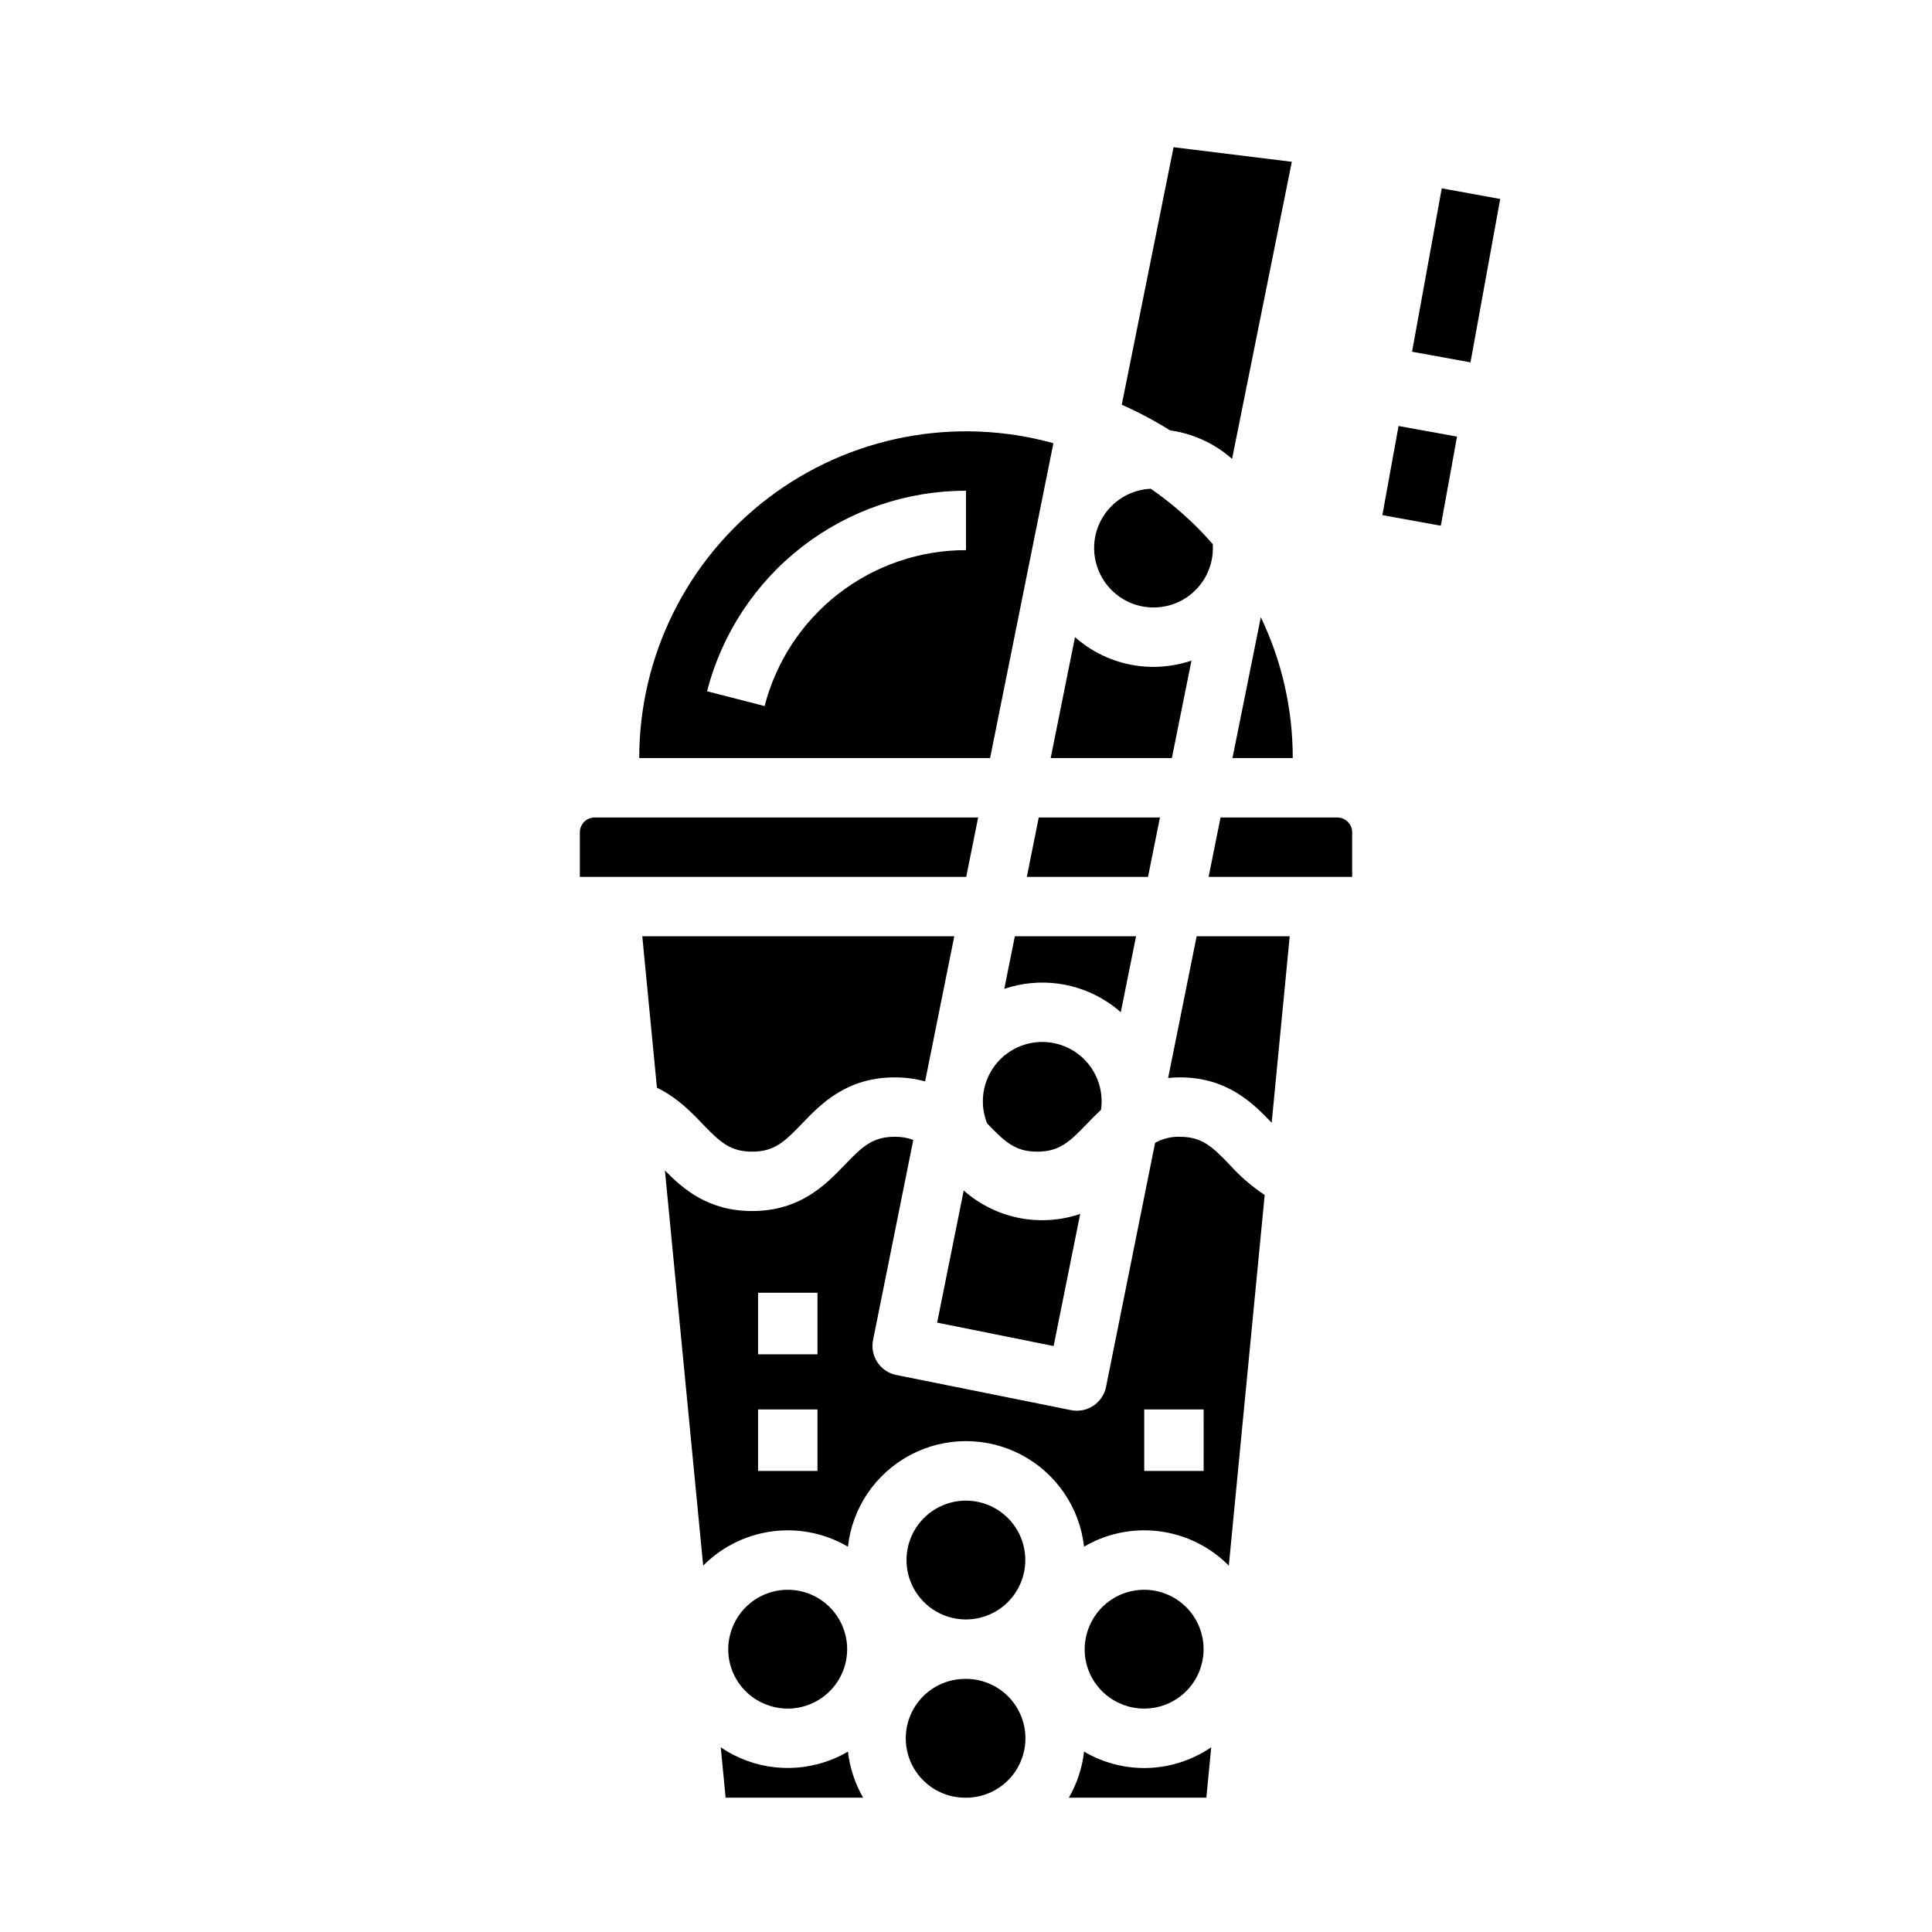 <?xml version="1.0" encoding="UTF-8"?>
<!-- Uploaded to: SVG Repo, www.svgrepo.com, Generator: SVG Repo Mixer Tools -->
<svg fill="#000000" width="800px" height="800px" version="1.1" viewBox="144 144 512 512" xmlns="http://www.w3.org/2000/svg">
 <g>
  <path d="m418.74 283.44c0.055-0.297 0.113-0.59 0.18-0.887l4.242-21.098c-26.07-7.231-54.027-1.863-75.566 14.512-21.539 16.371-34.188 41.871-34.191 68.93h92.98zm-18.742 6.352c-12.223-0.008-24.098 4.047-33.758 11.527-9.664 7.481-16.562 17.965-19.613 29.797l-15.254-3.926h0.004c3.918-15.215 12.789-28.695 25.215-38.316 12.422-9.621 27.691-14.836 43.406-14.824z"/>
  <path d="m451.4 360.64h-32.121l-3.164 15.746h32.117z"/>
  <path d="m364.74 610.17c-9.805 4.027-20.977 2.856-29.734-3.117l1.293 13.359h36.449c-2.164-3.754-3.539-7.91-4.031-12.219-1.281 0.75-2.609 1.41-3.977 1.977z"/>
  <path d="m403.22 360.64h-101.62c-2.172 0-3.934 1.766-3.934 3.938v11.809h102.39z"/>
  <path d="m346.7 595.58c3.852 1.609 8.188 1.621 12.047 0.031 3.863-1.586 6.938-4.644 8.543-8.496 1.609-3.856 1.621-8.191 0.031-12.051-1.586-3.863-4.644-6.934-8.5-8.543-3.852-1.609-8.188-1.617-12.047-0.031-3.863 1.59-6.938 4.644-8.543 8.5-1.633 3.852-1.656 8.195-0.066 12.062 1.59 3.871 4.664 6.941 8.535 8.527z"/>
  <path d="m441.02 412.25 4.047-20.125h-32.121l-2.801 13.93v0.004c9.301-3.152 19.539-1.777 27.68 3.715 1.117 0.758 2.184 1.582 3.195 2.477z"/>
  <path d="m470.62 344.89h15.969c0.016-12.918-2.875-25.672-8.461-37.32z"/>
  <path d="m467.32 263.13c1.113 0.758 2.18 1.586 3.191 2.477l15.832-78.727-31.34-3.867-13.723 68.246h-0.004c4.43 1.961 8.711 4.231 12.816 6.801 4.738 0.656 9.262 2.391 13.227 5.07z"/>
  <path d="m440.89 302.29c4.352 2.945 9.887 3.519 14.75 1.539 4.867-1.984 8.418-6.266 9.473-11.414l0.051-0.246v0.004c0.242-1.312 0.316-2.648 0.223-3.977-4.832-5.562-10.352-10.492-16.422-14.672-4.969 0.23-9.535 2.789-12.316 6.91-1.152 1.699-1.957 3.609-2.375 5.621l-0.02 0.086c-0.605 3.047-0.301 6.203 0.883 9.078 1.18 2.871 3.18 5.332 5.754 7.07z"/>
  <path d="m432.1 441.78c1.117-1.164 2.336-2.422 3.684-3.676 0.68-4.738-0.832-9.527-4.109-13.016-3.277-3.488-7.965-5.293-12.734-4.91-4.773 0.387-9.109 2.922-11.785 6.891-2.906 4.316-3.496 9.793-1.566 14.629l0.082 0.086c4.68 4.875 7.394 7.418 13.211 7.418 5.82 0 8.539-2.547 13.219-7.422z"/>
  <path d="m454.56 344.89 5.191-25.82c-3.258 1.098-6.676 1.66-10.117 1.66-6.258-0.004-12.371-1.883-17.551-5.398-1.117-0.758-2.188-1.586-3.199-2.481l-6.441 32.039z"/>
  <path d="m402.59 461.97c-1.117-0.754-2.184-1.582-3.195-2.477l-7.043 35.016 30.871 6.207 7.039-35.008h0.004c-3.262 1.098-6.684 1.66-10.125 1.66-6.258 0-12.371-1.883-17.551-5.398z"/>
  <path d="m330.11 441.78c4.68 4.875 7.394 7.418 13.211 7.418 5.82 0 8.535-2.543 13.215-7.418 4.969-5.176 11.77-12.258 24.574-12.258 2.719-0.016 5.43 0.344 8.055 1.062l7.727-38.457h-82.68l3.883 40.137c5.297 2.539 9 6.375 12.016 9.516z"/>
  <path d="m453.57 429.68c0.996-0.098 2.019-0.164 3.102-0.164 12.605 0 19.387 6.867 24.336 12.016l4.781-49.41h-24.668z"/>
  <path d="m469.89 452.68c-4.68-4.875-7.394-7.418-13.215-7.418v-0.004c-2.293-0.07-4.559 0.484-6.559 1.605l-13.004 64.672c-0.859 4.262-5.008 7.023-9.27 6.164l-46.305-9.312v0.004c-4.266-0.859-7.023-5.008-6.168-9.27l10.664-53.027v-0.004c-1.578-0.582-3.25-0.863-4.93-0.832-5.82 0-8.531 2.543-13.215 7.418-4.969 5.18-11.773 12.262-24.57 12.262-11.594 0-18.262-5.805-23.105-10.75l10.137 104.72v0.004c4.414-4.461 10.059-7.504 16.211-8.738 6.152-1.234 12.531-0.605 18.324 1.809 1.316 0.551 2.59 1.188 3.82 1.91 1.16-10.352 7.363-19.457 16.57-24.328 9.207-4.867 20.227-4.867 29.434-0.004 9.207 4.867 15.414 13.973 16.578 24.32 1.273-0.746 2.598-1.402 3.961-1.969 5.785-2.371 12.141-2.973 18.266-1.727s11.742 4.285 16.137 8.727l9.508-98.227c-3.418-2.262-6.535-4.953-9.27-8.008zm-109.25 81.141h-15.742v-16.312h15.742zm0-30.918-15.742-0.004v-16.312h15.742zm102.34 30.918h-15.746v-16.312h15.742z"/>
  <path d="m406.05 590.13c-1.816-0.754-3.758-1.164-5.727-1.207-0.113 0-0.227 0.008-0.336 0.008-0.113 0-0.227-0.008-0.34-0.008-5.625 0.047-10.797 3.094-13.566 7.988-2.773 4.894-2.723 10.895 0.129 15.742 2.856 4.848 8.078 7.805 13.699 7.758h0.086c4.891 0.004 9.508-2.266 12.492-6.144 2.984-3.879 3.992-8.926 2.734-13.652-1.262-4.731-4.648-8.602-9.168-10.484z"/>
  <path d="m498.4 360.64h-30.941l-3.168 15.742 38.047 0.004v-11.809c0-1.043-0.414-2.043-1.152-2.781-0.738-0.738-1.742-1.156-2.785-1.156z"/>
  <path d="m406.05 542.9c-4.328-1.809-9.234-1.594-13.387 0.586-4.148 2.176-7.117 6.09-8.086 10.68-0.973 4.586 0.152 9.367 3.062 13.039 2.914 3.676 7.312 5.859 12 5.961h0.695c4.844-0.109 9.367-2.445 12.262-6.332 2.894-3.887 3.84-8.887 2.562-13.562-1.281-4.672-4.641-8.496-9.109-10.367z"/>
  <path d="m441.16 595.58c3.852 1.609 8.188 1.621 12.047 0.031 3.863-1.586 6.938-4.644 8.543-8.496 1.609-3.856 1.621-8.191 0.031-12.051-1.59-3.863-4.644-6.934-8.5-8.543-3.852-1.609-8.188-1.617-12.051-0.031-3.859 1.59-6.934 4.644-8.539 8.5-1.633 3.852-1.66 8.195-0.066 12.062 1.59 3.871 4.664 6.941 8.535 8.527z"/>
  <path d="m447.22 612.55c-5.602-0.008-11.105-1.512-15.934-4.356-0.488 4.305-1.863 8.465-4.035 12.215h36.445l1.293-13.367 0.004 0.004c-1.82 1.238-3.758 2.281-5.793 3.121-3.797 1.566-7.867 2.379-11.98 2.383z"/>
  <path d="m518.21 237.21 7.871-43.297 15.488 2.816-7.871 43.297z"/>
  <path d="m510.34 280.51 4.293-23.617 15.492 2.816-4.293 23.617z"/>
 </g>
</svg>